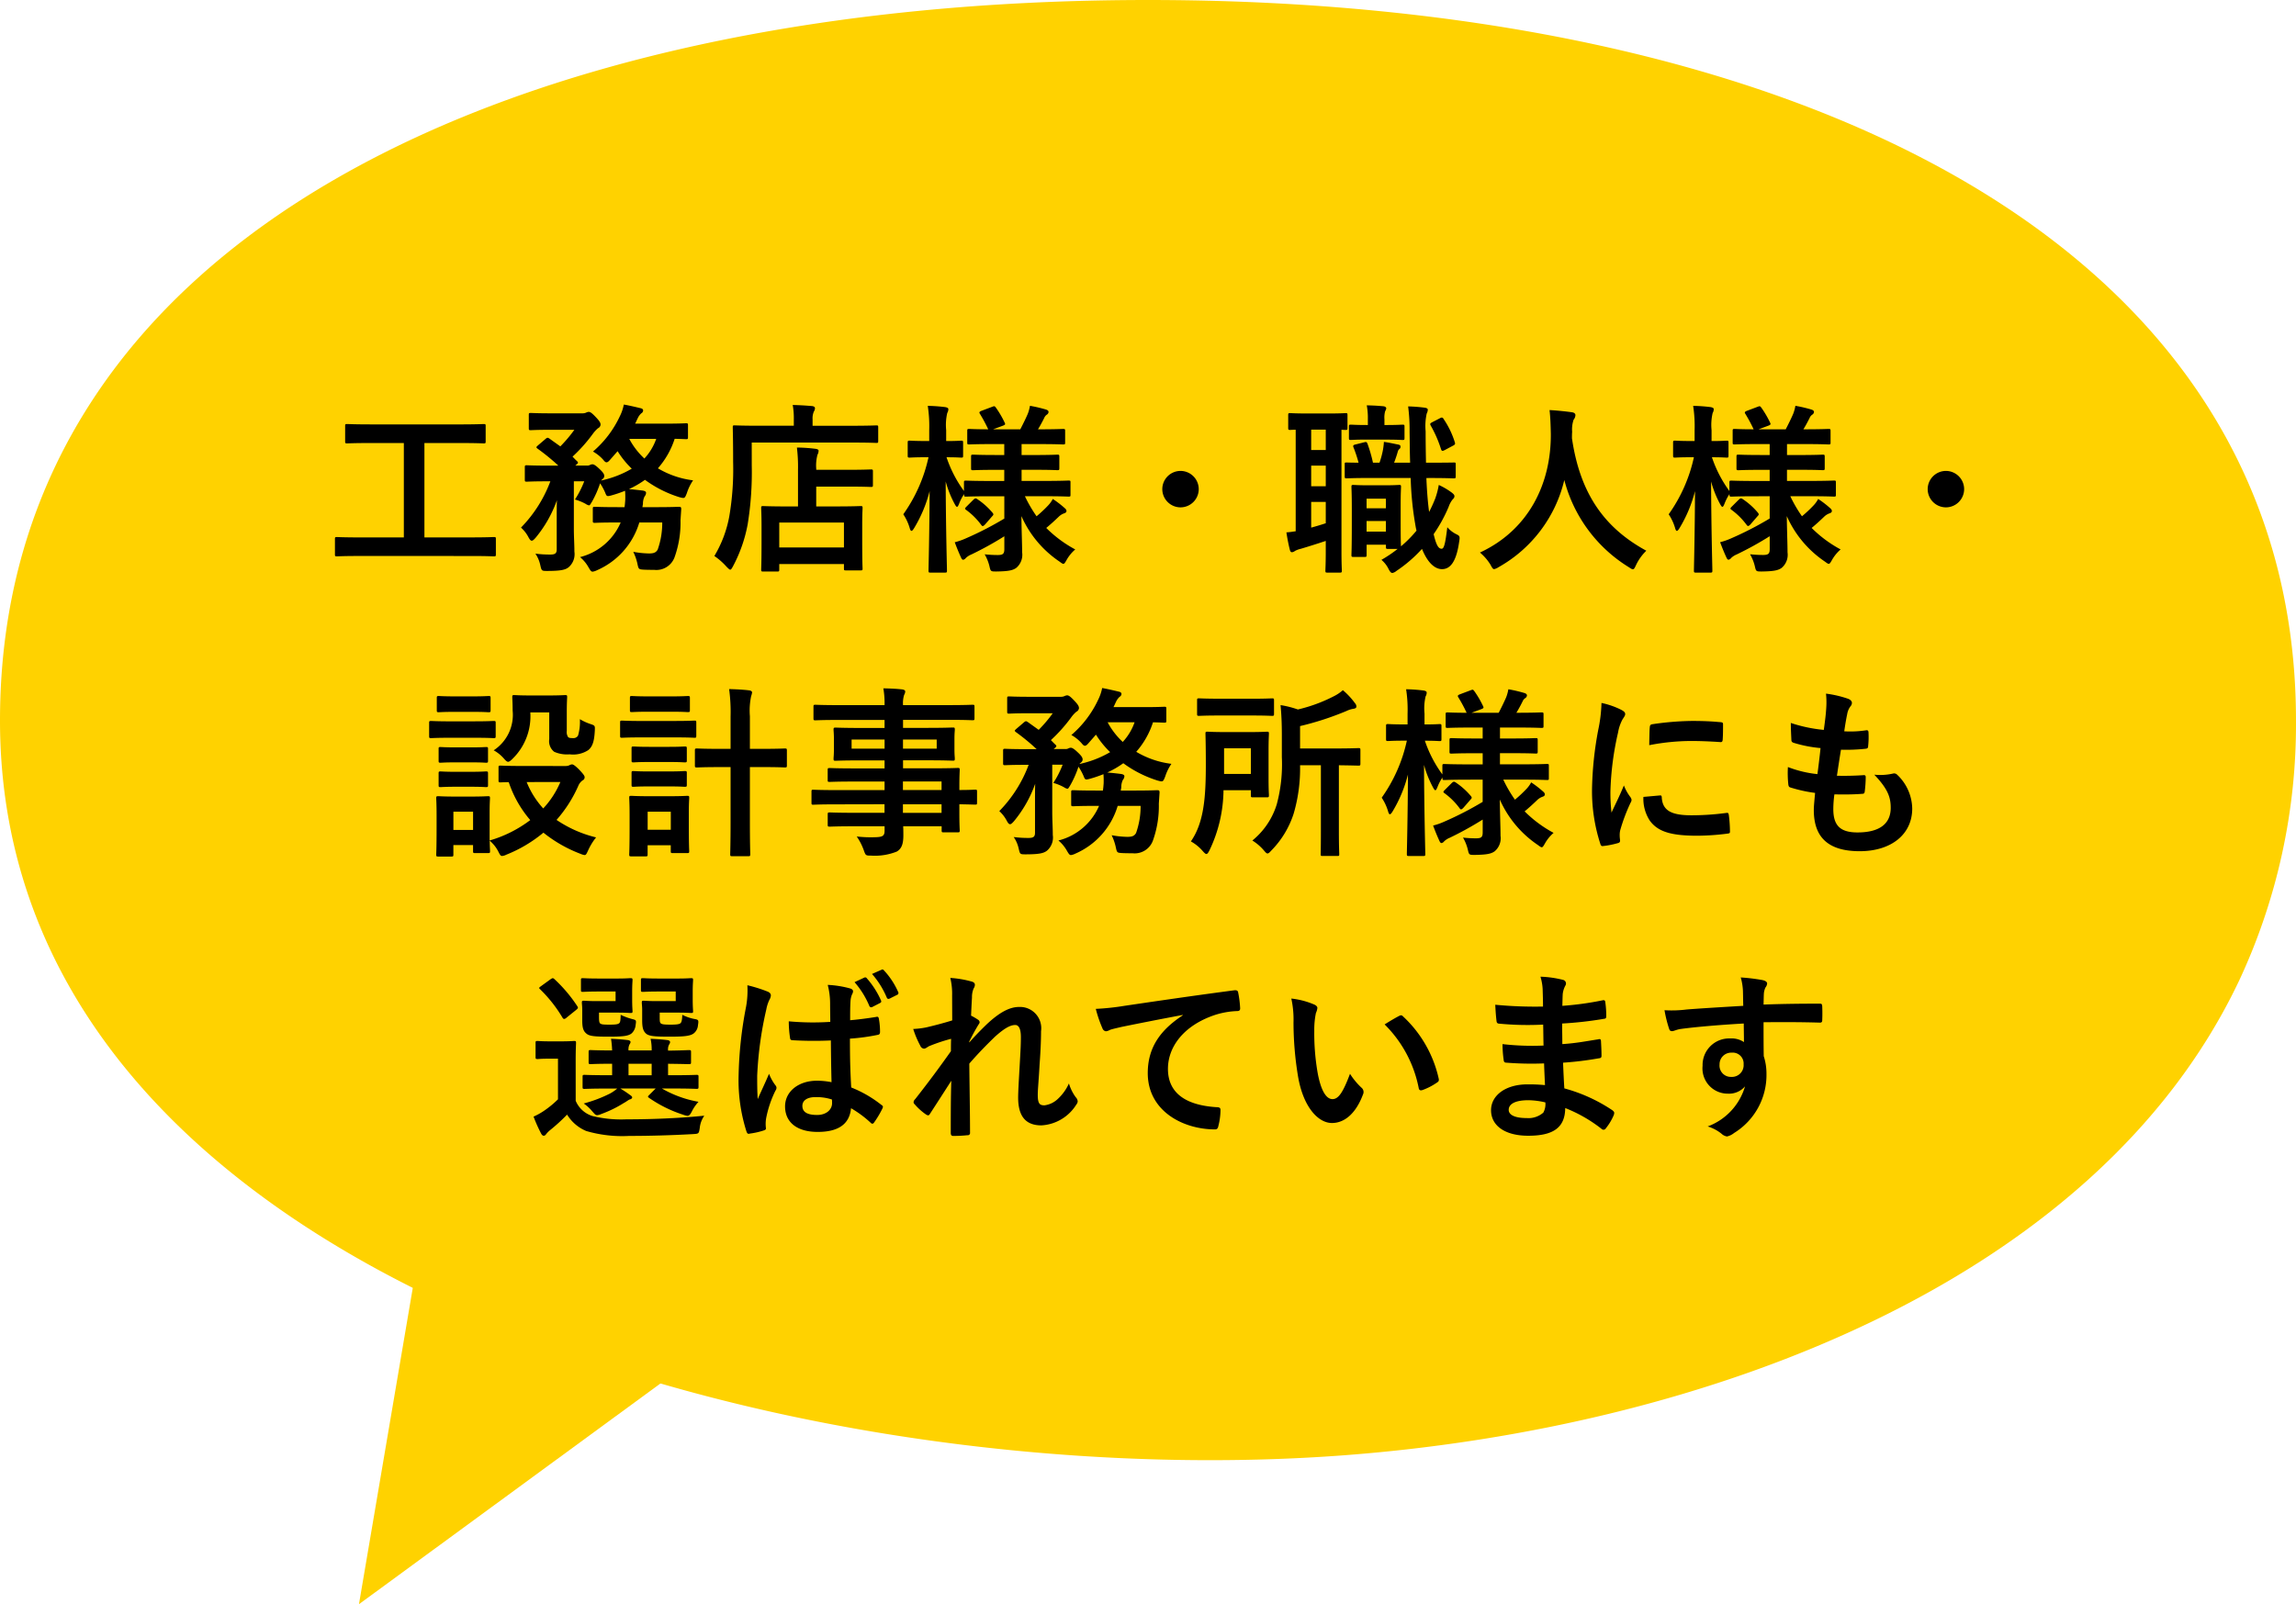 <svg xmlns="http://www.w3.org/2000/svg" width="226.782" height="158.496" viewBox="0 0 226.782 158.496">
  <g id="グループ_23855" data-name="グループ 23855" transform="translate(2337.991 -4777.115)">
    <g id="グループ_23851" data-name="グループ 23851" transform="translate(-2334.991 4777.279)">
      <g id="グループ_5977" data-name="グループ 5977" transform="translate(-3 -0.165)">
        <g id="グループ_5972" data-name="グループ 5972">
          <path id="パス_12747" data-name="パス 12747" d="M270.044,295.914c5.82.107,11.493-.052,16.912-.466,35.535-2.72,74.073-17.072,88.209-46.865a59.756,59.756,0,0,0,5.624-25.712c0-47.868-50.758-71.19-113.391-71.19S154.008,175,154.008,222.87C154.007,272.757,217.945,294.96,270.044,295.914Z" transform="translate(-154.008 -151.68)" fill="#ffd200"/>
        </g>
      </g>
      <path id="パス_12751" data-name="パス 12751" d="M33.082,37.4,43.562,0,0,25.37Z" transform="translate(75.779 153.778) rotate(174)" fill="#ffd200"/>
    </g>
    <path id="パス_13701" data-name="パス 13701" d="M-70.11-.234c1.6,0,2.16.036,2.268.036.18,0,.2-.018.2-.2V-1.908c0-.18-.018-.2-.2-.2-.108,0-.666.036-2.268.036H-74.7v-9.324h3.438c1.728,0,2.3.036,2.412.036.18,0,.2-.018.2-.2v-1.512c0-.18-.018-.2-.2-.2-.108,0-.684.036-2.412.036H-79.9c-1.746,0-2.322-.036-2.43-.036-.18,0-.2.018-.2.2v1.512c0,.18.018.2.2.2.108,0,.684-.036,2.43-.036h3.168V-2.07h-4.338c-1.6,0-2.16-.036-2.268-.036-.18,0-.2.018-.2.2V-.4c0,.18.018.2.2.2.108,0,.666-.036,2.268-.036Zm18.9-3.312a7.878,7.878,0,0,1-.45,2.682c-.18.306-.414.378-.864.378a9.229,9.229,0,0,1-1.548-.162,5.257,5.257,0,0,1,.4,1.134c.126.594.126.594.63.63.378.018.72.018,1.026.018A1.918,1.918,0,0,0-50-.09a10.147,10.147,0,0,0,.594-3.672l.072-1.1c0-.18-.036-.234-.216-.234-.108,0-.666.036-2.286.036h-1.332l.054-.324a1.568,1.568,0,0,1,.162-.738.572.572,0,0,0,.144-.36q0-.162-.324-.216c-.432-.054-.9-.108-1.368-.144a9.293,9.293,0,0,0,1.584-.918,11.527,11.527,0,0,0,3.384,1.71c.54.144.54.144.756-.4a4.817,4.817,0,0,1,.612-1.26,8.921,8.921,0,0,1-3.474-1.188,8.234,8.234,0,0,0,1.656-2.916c.738.018,1.026.036,1.116.036.18,0,.2-.018.2-.2v-1.17c0-.18-.018-.2-.2-.2-.108,0-.558.036-1.962.036h-3.06c.09-.162.162-.342.252-.522a1.513,1.513,0,0,1,.36-.5.339.339,0,0,0,.18-.27c0-.126-.09-.2-.252-.234-.45-.108-1.134-.27-1.656-.36a4.494,4.494,0,0,1-.4,1.17,10.332,10.332,0,0,1-2.646,3.474,3.918,3.918,0,0,1,1.026.828c.126.162.216.234.306.234.108,0,.2-.072.342-.234l.756-.864a9.088,9.088,0,0,0,1.4,1.728,10.19,10.19,0,0,1-3.024,1.17.421.421,0,0,1,.126-.126c.144-.126.18-.2.18-.324,0-.162-.09-.342-.522-.738-.342-.324-.522-.414-.63-.414a.5.5,0,0,0-.234.054.6.6,0,0,1-.342.072H-59.8l.108-.09c.2-.162.2-.216.072-.342-.162-.144-.306-.306-.45-.45a15.582,15.582,0,0,0,2.016-2.268,3.017,3.017,0,0,1,.5-.54.432.432,0,0,0,.252-.342c0-.18-.072-.342-.486-.774-.378-.4-.54-.5-.684-.5a.667.667,0,0,0-.252.072.836.836,0,0,1-.36.072H-62.19c-1.422,0-1.89-.036-2-.036-.18,0-.2.018-.2.2v1.3c0,.18.018.2.2.2.108,0,.576-.036,2-.036h2.3a13.59,13.59,0,0,1-1.386,1.638l-1.08-.774c-.162-.108-.216-.108-.4.054l-.738.63c-.09.09-.144.126-.144.18,0,.036.054.09.126.144A20.983,20.983,0,0,1-61.47-9.162h-.99c-1.512,0-2.016-.036-2.124-.036-.18,0-.2.018-.2.216v1.188c0,.2.018.216.2.216.108,0,.612-.036,2.124-.036h.2a13.03,13.03,0,0,1-2.9,4.572,3.434,3.434,0,0,1,.738.954c.126.234.216.342.324.342s.216-.108.378-.288a12.166,12.166,0,0,0,2.106-3.708c-.018.558-.018,1.116-.018,1.674V-.9c0,.378-.126.522-.63.522a10.8,10.8,0,0,1-1.476-.09A3.225,3.225,0,0,1-63.252.684c.126.54.126.558.666.558,1.35,0,1.8-.108,2.124-.36a1.709,1.709,0,0,0,.576-1.548c0-.72-.054-1.458-.054-2.268v-4.68h1.026a9.471,9.471,0,0,1-.918,1.8,4.881,4.881,0,0,1,1.062.432.869.869,0,0,0,.324.144c.09,0,.144-.108.306-.378a10.02,10.02,0,0,0,.792-1.8,5.706,5.706,0,0,1,.486.882c.162.414.18.432.594.324a12.543,12.543,0,0,0,1.386-.468,8.1,8.1,0,0,1,.018.918c-.018.252-.036.486-.072.7h-.684c-1.6,0-2.124-.036-2.232-.036-.2,0-.216.018-.216.216v1.17c0,.18.018.2.216.2.108,0,.63-.036,2.232-.036h.306a5.945,5.945,0,0,1-4.014,3.42A3.635,3.635,0,0,1-58.482.9c.18.306.252.414.4.414a1.437,1.437,0,0,0,.432-.144,7.464,7.464,0,0,0,4.176-4.716Zm-.594-8.262a5.558,5.558,0,0,1-1.17,1.944,7.383,7.383,0,0,1-1.494-1.944ZM-39.852,1.3c.18,0,.2-.018.2-.2V.558h6.39v.45c0,.162.018.18.2.18h1.44c.18,0,.2-.018.2-.18,0-.108-.036-.558-.036-2.862V-3.348c0-1.044.036-1.512.036-1.62,0-.18-.018-.2-.2-.2-.108,0-.7.036-2.412.036H-36V-7.092h3.006c1.692,0,2.286.036,2.394.036.18,0,.2-.018.2-.2V-8.586c0-.18-.018-.2-.2-.2-.108,0-.7.036-2.394.036H-36v-.108a4.078,4.078,0,0,1,.126-1.386.855.855,0,0,0,.108-.4c0-.09-.126-.162-.306-.18a15.73,15.73,0,0,0-1.836-.126A15.7,15.7,0,0,1-37.8-8.766V-5.13h-1.044c-1.692,0-2.286-.036-2.394-.036-.18,0-.2.018-.2.2,0,.126.036.576.036,1.872v1.314c0,2.34-.036,2.772-.036,2.88,0,.18.018.2.2.2Zm.2-4.842h6.39V-1.08h-6.39Zm-2.718-7.9h9.9c1.71,0,2.286.036,2.412.036.162,0,.18-.018.18-.2v-1.332c0-.18-.018-.2-.18-.2-.126,0-.7.036-2.412.036H-36.36v-.63a1.709,1.709,0,0,1,.126-.774.593.593,0,0,0,.108-.342c0-.108-.108-.18-.288-.2-.612-.054-1.242-.09-1.908-.108a7.4,7.4,0,0,1,.108,1.458v.594h-3.42c-1.71,0-2.322-.036-2.43-.036-.162,0-.18.018-.18.2,0,.108.036,1.134.036,3.4a27.7,27.7,0,0,1-.378,5.382A11.708,11.708,0,0,1-46.062-.234,6.585,6.585,0,0,1-44.856.828c.18.18.288.288.36.288.09,0,.162-.126.288-.36a14.311,14.311,0,0,0,1.44-4.14,32.047,32.047,0,0,0,.4-5.8Zm24.948,5.31v2.2a32.706,32.706,0,0,1-3.852,1.98,6.411,6.411,0,0,1-1.044.36c.234.63.432,1.1.63,1.53.072.144.126.2.2.2a.4.4,0,0,0,.252-.162,1.74,1.74,0,0,1,.558-.36,32.587,32.587,0,0,0,3.258-1.8v1.26c0,.468-.126.594-.666.594a11.841,11.841,0,0,1-1.278-.072A4.413,4.413,0,0,1-18.9.738c.126.558.126.558.7.558,1.17-.018,1.62-.108,1.962-.36a1.691,1.691,0,0,0,.576-1.53c0-.81-.054-2.034-.072-3.582A10.569,10.569,0,0,0-11.988.306c.2.144.306.234.4.234s.162-.108.306-.36a3.915,3.915,0,0,1,.864-1.062,12.2,12.2,0,0,1-2.862-2.124c.5-.414.882-.774,1.224-1.1a1.456,1.456,0,0,1,.54-.342c.162-.054.234-.126.234-.234s-.072-.2-.2-.306a9.708,9.708,0,0,0-1.152-.882,2.818,2.818,0,0,1-.45.63,12.494,12.494,0,0,1-1.152,1.08,13.262,13.262,0,0,1-1.152-1.98h1.872c1.728,0,2.322.036,2.43.036.2,0,.2-.018.2-.2V-7.488c0-.18,0-.2-.2-.2-.108,0-.7.036-2.43.036h-2.2v-1.1h1.278c1.62,0,2.142.036,2.25.036.18,0,.2-.018.2-.2v-1.116c0-.2-.018-.216-.2-.216-.108,0-.63.036-2.25.036h-1.278v-1.08h1.728c1.674,0,2.25.036,2.358.036.2,0,.216-.018.216-.18v-1.152c0-.18-.018-.2-.216-.2-.108,0-.684.036-2.358.036h-.108c.234-.378.45-.792.612-1.116a.726.726,0,0,1,.252-.324.347.347,0,0,0,.18-.27c0-.126-.108-.2-.288-.252a14.126,14.126,0,0,0-1.548-.36,3.963,3.963,0,0,1-.216.792c-.2.468-.486,1.044-.738,1.53h-2.682l.972-.36c.216-.09.252-.126.162-.306a9.649,9.649,0,0,0-.864-1.476c-.126-.162-.144-.162-.342-.09l-1.1.414c-.2.09-.234.144-.126.306a14.926,14.926,0,0,1,.81,1.512c-1.278,0-1.782-.036-1.872-.036-.18,0-.2.018-.2.2v1.152c0,.162.018.18.2.18.108,0,.684-.036,2.376-.036h1.08v1.08h-.828c-1.6,0-2.142-.036-2.25-.036-.18,0-.2.018-.2.216V-8.91c0,.18.018.2.2.2.108,0,.648-.036,2.25-.036h.828v1.1h-1.332c-1.728,0-2.34-.036-2.448-.036-.18,0-.2.018-.2.2v.828A12.171,12.171,0,0,1-23.13-9.99c1.008,0,1.35.036,1.458.036.162,0,.18-.018.18-.216v-1.242c0-.2-.018-.216-.18-.216-.108,0-.45.036-1.494.036v-1.08a5.207,5.207,0,0,1,.108-1.692.756.756,0,0,0,.108-.378c0-.108-.108-.162-.288-.2a15.859,15.859,0,0,0-1.746-.126,13.089,13.089,0,0,1,.144,2.412v1.062h-.27c-1.188,0-1.548-.036-1.656-.036-.18,0-.2.018-.2.216v1.242c0,.2.018.216.2.216.108,0,.468-.036,1.656-.036h.2A15.3,15.3,0,0,1-27.4-4.356a4.985,4.985,0,0,1,.63,1.35c.054.2.108.288.18.288s.162-.108.27-.288A13.448,13.448,0,0,0-24.8-6.642c-.018,4.122-.108,7.578-.108,7.848,0,.18.018.2.2.2h1.422c.18,0,.2-.018.2-.2,0-.288-.108-4.1-.126-8.8a10.327,10.327,0,0,0,.882,2.214c.108.2.18.288.234.288.072,0,.126-.108.216-.324a4.583,4.583,0,0,1,.486-.936V-6.3c0,.18.018.2.2.2.108,0,.72-.036,2.448-.036Zm-1.206,1.98c.144-.144.162-.2.054-.342a7.1,7.1,0,0,0-1.53-1.368c-.144-.09-.2-.09-.378.072l-.684.684c-.162.162-.18.216-.018.324a6.918,6.918,0,0,1,1.494,1.494c.108.144.18.126.36-.054ZM-.018-8.64a1.805,1.805,0,0,0-1.8,1.8,1.805,1.805,0,0,0,1.8,1.8,1.805,1.805,0,0,0,1.8-1.8A1.805,1.805,0,0,0-.018-8.64Zm24.516.7c1.746,0,2.358.036,2.466.036.18,0,.2-.018.2-.216v-1.17c0-.18-.018-.18-.2-.18-.108,0-.72.018-2.466.018h-.27c-.018-.936-.036-1.98-.036-3.1A5.676,5.676,0,0,1,24.3-14.31a.917.917,0,0,0,.108-.378c0-.108-.126-.18-.306-.2a15.9,15.9,0,0,0-1.638-.126,18.085,18.085,0,0,1,.144,2.52c.018,1.08.018,2.088.054,3.042H21.078c.144-.378.27-.756.36-1.08a.5.5,0,0,1,.18-.288.245.245,0,0,0,.09-.216c0-.108-.036-.162-.18-.2-.378-.072-.99-.216-1.458-.27a6.605,6.605,0,0,1-.09.774,8.831,8.831,0,0,1-.342,1.278H18.99a14.207,14.207,0,0,0-.54-1.872c-.072-.162-.09-.2-.324-.144l-.864.216c-.234.054-.27.126-.18.324a12.906,12.906,0,0,1,.486,1.476c-.72,0-1.1-.018-1.188-.018-.162,0-.18,0-.18.18v1.17c0,.2.018.216.18.216.126,0,.738-.036,2.124-.036h4.212a31.824,31.824,0,0,0,.45,4.572c.036.216.072.432.126.63a12.43,12.43,0,0,1-1.53,1.548c-.018-.18-.036-.738-.036-2.52V-5.346c0-1.116.036-1.6.036-1.71,0-.18-.018-.2-.18-.2-.126,0-.45.036-1.512.036H18.576c-1.062,0-1.386-.036-1.512-.036-.18,0-.2.018-.2.2,0,.126.036.63.036,2.142V-3.33c0,2.412-.036,2.862-.036,2.988,0,.18.018.2.2.2h1.1c.18,0,.2-.018.2-.2V-1.35h1.908v.216c0,.18.018.2.2.2h.954a12.467,12.467,0,0,1-1.6,1.08,2.767,2.767,0,0,1,.666.828c.162.324.27.468.414.468a.869.869,0,0,0,.4-.2A13.69,13.69,0,0,0,23.832-.936c.576,1.422,1.3,2,1.98,2,.774,0,1.4-.648,1.692-2.7.09-.522.054-.576-.216-.72a2.836,2.836,0,0,1-.954-.72c-.2,1.638-.324,2.124-.558,2.124-.306,0-.522-.306-.792-1.44A14.931,14.931,0,0,0,26.46-5.076a2.476,2.476,0,0,1,.378-.72c.126-.126.2-.216.2-.342s-.072-.2-.216-.324a7.033,7.033,0,0,0-1.332-.792,7.6,7.6,0,0,1-.36,1.368,14.2,14.2,0,0,1-.594,1.3q-.189-1.4-.27-3.348ZM18.36-2.646V-3.69h1.908v1.044ZM20.268-5.9v.954H18.36V-5.9Zm-8.91,3.222c-.288.036-.558.09-.918.108.09.594.216,1.242.342,1.728.054.2.126.234.216.234a.565.565,0,0,0,.288-.126,2.336,2.336,0,0,1,.594-.216c.72-.216,1.584-.486,2.448-.774V-.684c0,1.224-.036,1.782-.036,1.89,0,.18.018.2.2.2H15.7c.2,0,.216-.018.216-.2,0-.108-.036-.666-.036-1.89V-12.708c.234.018.36.018.414.018.162,0,.18-.018.18-.2v-1.26c0-.18-.018-.2-.18-.2-.108,0-.5.036-1.764.036H12.582c-1.278,0-1.656-.036-1.764-.036-.18,0-.2.018-.2.2v1.26c0,.18.018.2.2.2.054,0,.2-.018.54-.018Zm2.97-.792c-.5.162-.972.306-1.44.432V-5.58h1.44Zm-1.44-3.654V-9.162h1.44v2.034Zm0-3.582v-2.016h1.44v2.016Zm7.344-1.026c1.206,0,1.566.036,1.674.036.18,0,.2-.018.2-.2v-1.116c0-.18-.018-.2-.2-.2-.108,0-.468.036-1.674.036h-.108v-.558a2.355,2.355,0,0,1,.072-.81.759.759,0,0,0,.108-.27c0-.108-.108-.2-.288-.216-.594-.054-.972-.072-1.638-.09a6.693,6.693,0,0,1,.108,1.368v.576H18.4c-1.1,0-1.476-.036-1.584-.036-.18,0-.2.018-.2.2V-11.9c0,.18.018.2.2.2.108,0,.486-.036,1.584-.036Zm4.626-1.728c-.234.126-.252.162-.162.342a11.821,11.821,0,0,1,1.008,2.3c.072.2.108.252.36.126l.882-.468c.162-.09.18-.162.126-.324a8.594,8.594,0,0,0-1.08-2.25c-.09-.162-.162-.234-.36-.126ZM45.99-.756c-4.3-2.34-6.57-5.832-7.344-11.106,0-.216,0-.432.018-.648a2.94,2.94,0,0,1,.144-1.188.775.775,0,0,0,.18-.45c0-.144-.108-.252-.342-.288-.648-.09-1.512-.18-2.214-.216.09.792.108,1.548.126,2.34.036,5.04-2.268,9.54-7,11.736A4.948,4.948,0,0,1,30.6.63c.162.306.234.432.36.432a1.158,1.158,0,0,0,.414-.18A13.424,13.424,0,0,0,37.89-7.74a14.346,14.346,0,0,0,6.354,8.6c.216.144.324.216.414.216.126,0,.18-.126.324-.432A4.894,4.894,0,0,1,45.99-.756ZM58.176-6.138v2.2a32.706,32.706,0,0,1-3.852,1.98,6.411,6.411,0,0,1-1.044.36c.234.63.432,1.1.63,1.53.072.144.126.2.2.2a.4.4,0,0,0,.252-.162,1.74,1.74,0,0,1,.558-.36,32.587,32.587,0,0,0,3.258-1.8v1.26c0,.468-.126.594-.666.594a11.841,11.841,0,0,1-1.278-.072A4.414,4.414,0,0,1,56.7.738c.126.558.126.558.7.558,1.17-.018,1.62-.108,1.962-.36a1.691,1.691,0,0,0,.576-1.53c0-.81-.054-2.034-.072-3.582A10.569,10.569,0,0,0,63.612.306c.2.144.306.234.4.234s.162-.108.306-.36a3.915,3.915,0,0,1,.864-1.062,12.2,12.2,0,0,1-2.862-2.124c.5-.414.882-.774,1.224-1.1a1.456,1.456,0,0,1,.54-.342c.162-.054.234-.126.234-.234s-.072-.2-.2-.306a9.708,9.708,0,0,0-1.152-.882,2.818,2.818,0,0,1-.45.63,12.494,12.494,0,0,1-1.152,1.08,13.262,13.262,0,0,1-1.152-1.98h1.872c1.728,0,2.322.036,2.43.036.2,0,.2-.018.2-.2V-7.488c0-.18,0-.2-.2-.2-.108,0-.7.036-2.43.036h-2.2v-1.1h1.278c1.62,0,2.142.036,2.25.036.18,0,.2-.018.2-.2v-1.116c0-.2-.018-.216-.2-.216-.108,0-.63.036-2.25.036H59.886v-1.08h1.728c1.674,0,2.25.036,2.358.036.2,0,.216-.018.216-.18v-1.152c0-.18-.018-.2-.216-.2-.108,0-.684.036-2.358.036h-.108c.234-.378.45-.792.612-1.116a.726.726,0,0,1,.252-.324.347.347,0,0,0,.18-.27c0-.126-.108-.2-.288-.252a14.126,14.126,0,0,0-1.548-.36,3.963,3.963,0,0,1-.216.792c-.2.468-.486,1.044-.738,1.53H57.078l.972-.36c.216-.09.252-.126.162-.306a9.649,9.649,0,0,0-.864-1.476c-.126-.162-.144-.162-.342-.09l-1.1.414c-.2.09-.234.144-.126.306a14.926,14.926,0,0,1,.81,1.512c-1.278,0-1.782-.036-1.872-.036-.18,0-.2.018-.2.2v1.152c0,.162.018.18.2.18.108,0,.684-.036,2.376-.036h1.08v1.08h-.828c-1.6,0-2.142-.036-2.25-.036-.18,0-.2.018-.2.216V-8.91c0,.18.018.2.2.2.108,0,.648-.036,2.25-.036h.828v1.1H56.844c-1.728,0-2.34-.036-2.448-.036-.18,0-.2.018-.2.2v.828A12.171,12.171,0,0,1,52.47-9.99c1.008,0,1.35.036,1.458.036.162,0,.18-.018.18-.216v-1.242c0-.2-.018-.216-.18-.216-.108,0-.45.036-1.494.036v-1.08a5.207,5.207,0,0,1,.108-1.692.756.756,0,0,0,.108-.378c0-.108-.108-.162-.288-.2a15.859,15.859,0,0,0-1.746-.126,13.089,13.089,0,0,1,.144,2.412v1.062h-.27c-1.188,0-1.548-.036-1.656-.036-.18,0-.2.018-.2.216v1.242c0,.2.018.216.2.216.108,0,.468-.036,1.656-.036h.2A15.3,15.3,0,0,1,48.2-4.356a4.985,4.985,0,0,1,.63,1.35c.054.2.108.288.18.288s.162-.108.27-.288A13.448,13.448,0,0,0,50.8-6.642c-.018,4.122-.108,7.578-.108,7.848,0,.18.018.2.2.2h1.422c.18,0,.2-.018.2-.2,0-.288-.108-4.1-.126-8.8a10.328,10.328,0,0,0,.882,2.214c.108.2.18.288.234.288.072,0,.126-.108.216-.324a4.583,4.583,0,0,1,.486-.936V-6.3c0,.18.018.2.2.2.108,0,.72-.036,2.448-.036ZM56.97-4.158c.144-.144.162-.2.054-.342a7.1,7.1,0,0,0-1.53-1.368c-.144-.09-.2-.09-.378.072l-.684.684c-.162.162-.18.216-.018.324a6.918,6.918,0,0,1,1.494,1.494c.108.144.18.126.36-.054ZM75.582-8.64a1.805,1.805,0,0,0-1.8,1.8,1.805,1.805,0,0,0,1.8,1.8,1.805,1.805,0,0,0,1.8-1.8A1.805,1.805,0,0,0,75.582-8.64ZM-64.98,20.512c-1.566,0-2.088-.036-2.2-.036-.18,0-.2.018-.2.18v1.26c0,.2.018.216.2.216.054,0,.288-.018.81-.018a11.171,11.171,0,0,0,2.124,3.744,12.349,12.349,0,0,1-4.014,2.016v-2.79c0-.846.036-1.278.036-1.386,0-.18-.018-.2-.2-.2-.126,0-.486.036-1.656.036h-1.6c-1.152,0-1.53-.036-1.638-.036-.2,0-.216.018-.216.2,0,.126.036.558.036,1.692v1.152c0,2.178-.036,2.592-.036,2.718,0,.18.018.2.216.2h1.278c.18,0,.2-.018.2-.2v-.936h1.944v.594c0,.18.018.2.2.2h1.278c.18,0,.2-.018.2-.2,0-.072-.018-.306-.036-1.026a3.449,3.449,0,0,1,.846,1.062c.162.324.234.45.378.45a1.1,1.1,0,0,0,.414-.126A13.579,13.579,0,0,0-62.946,27.1a13.432,13.432,0,0,0,3.654,2.088,1.6,1.6,0,0,0,.414.126c.144,0,.2-.144.36-.486a5.91,5.91,0,0,1,.774-1.26A11.964,11.964,0,0,1-61.65,25.84a13.053,13.053,0,0,0,2.142-3.348,1.24,1.24,0,0,1,.432-.558.329.329,0,0,0,.2-.324c0-.126-.144-.324-.558-.756-.342-.342-.558-.5-.684-.5a.6.6,0,0,0-.27.09.963.963,0,0,1-.4.072Zm3.708,1.584a8.868,8.868,0,0,1-1.692,2.61A8.569,8.569,0,0,1-64.6,22.1Zm-8.622,2.934v1.8h-1.944v-1.8Zm7.524-9.81v2.646a1.325,1.325,0,0,0,.486,1.242,3.119,3.119,0,0,0,1.53.252,2.733,2.733,0,0,0,1.836-.414c.414-.342.594-.846.648-1.926.018-.468.036-.5-.414-.648a5.186,5.186,0,0,1-1.062-.486,4.71,4.71,0,0,1-.18,1.62.513.513,0,0,1-.486.252c-.288,0-.414-.018-.5-.108a.913.913,0,0,1-.126-.612V15.166c0-.918.036-1.35.036-1.458,0-.18-.018-.2-.2-.2-.108,0-.468.036-1.62.036h-1.8c-1.152,0-1.476-.036-1.584-.036-.2,0-.216.018-.216.2,0,.108.036.522.036,1.332a4.188,4.188,0,0,1-1.872,3.924,3.69,3.69,0,0,1,.99.792c.2.234.324.342.432.342s.234-.09.432-.288a5.868,5.868,0,0,0,1.764-4.59Zm-9.756.882c-1.368,0-1.818-.036-1.908-.036-.18,0-.2.018-.2.2v1.278c0,.2.018.216.2.216.09,0,.54-.036,1.908-.036h2.34c1.368,0,1.818.036,1.926.036.18,0,.2-.018.2-.216V16.264c0-.18-.018-.2-.2-.2-.108,0-.558.036-1.926.036Zm.486-2.466c-1.17,0-1.53-.036-1.638-.036-.18,0-.2.018-.2.2V15c0,.18.018.2.2.2.108,0,.468-.036,1.638-.036H-70c1.17,0,1.512.036,1.62.036.2,0,.216-.018.216-.2V13.8c0-.18-.018-.2-.216-.2-.108,0-.45.036-1.62.036Zm.072,5.04c-1.1,0-1.422-.036-1.53-.036-.18,0-.2.018-.2.18v1.17c0,.18.018.2.2.2.108,0,.432-.036,1.53-.036h1.422c1.1,0,1.422.036,1.512.036.2,0,.216-.018.216-.2V18.82c0-.162-.018-.18-.216-.18-.09,0-.414.036-1.512.036Zm0,2.412c-1.1,0-1.422-.036-1.53-.036-.18,0-.2.018-.2.2V22.4c0,.18.018.2.2.2.108,0,.432-.036,1.53-.036h1.422c1.1,0,1.422.036,1.512.036.2,0,.216-.018.216-.2V21.25c0-.18-.018-.2-.216-.2-.09,0-.414.036-1.512.036ZM-44.46,18.82h-1.008c-1.638,0-2.2-.036-2.3-.036-.2,0-.216.018-.216.216v1.458c0,.18.018.2.216.2.108,0,.666-.036,2.3-.036h1.008v5.454c0,2.016-.036,3.042-.036,3.132,0,.2.018.216.18.216h1.62c.162,0,.18-.018.18-.216,0-.09-.036-1.116-.036-3.15V20.62H-41.4c1.638,0,2.2.036,2.286.036.2,0,.216-.018.216-.2V19c0-.2-.018-.216-.216-.216-.09,0-.648.036-2.286.036h-1.152V15.6a6.951,6.951,0,0,1,.126-2,1.5,1.5,0,0,0,.09-.36c0-.09-.108-.18-.288-.2-.594-.072-1.3-.108-1.98-.126a16.786,16.786,0,0,1,.144,2.718Zm-4.122,6.228c0-.846.036-1.278.036-1.386,0-.18-.018-.2-.2-.2-.126,0-.5.036-1.656.036h-2.214c-1.152,0-1.53-.036-1.638-.036-.2,0-.216.018-.216.2,0,.126.036.558.036,1.692v1.188c0,2.178-.036,2.592-.036,2.7,0,.18.018.2.216.2h1.4c.18,0,.2-.018.2-.2v-.9h2.286v.576c0,.18.018.2.2.2h1.422c.18,0,.2-.018.2-.2,0-.108-.036-.5-.036-2.592Zm-1.782-.018v1.782H-52.65V25.03Zm-2.9-8.964c-1.368,0-1.818-.036-1.908-.036-.18,0-.2.018-.2.2v1.278c0,.2.018.216.2.216.09,0,.54-.036,1.908-.036h3.312c1.368,0,1.818.036,1.926.036.162,0,.18-.018.18-.216V16.228c0-.18-.018-.2-.18-.2-.108,0-.558.036-1.926.036Zm.7-2.43c-1.17,0-1.53-.036-1.638-.036-.18,0-.2.018-.2.2v1.188c0,.18.018.2.2.2.108,0,.468-.036,1.638-.036h2.25c1.152,0,1.512.036,1.62.036.2,0,.216-.018.216-.2V13.8c0-.18-.018-.2-.216-.2-.108,0-.468.036-1.62.036Zm.054,4.986c-1.1,0-1.422-.036-1.53-.036-.18,0-.2.018-.2.2v1.17c0,.18.018.2.2.2.108,0,.432-.036,1.53-.036h2c1.08,0,1.4.036,1.512.036.2,0,.216-.018.216-.2v-1.17c0-.18-.018-.2-.216-.2-.108,0-.432.036-1.512.036Zm0,2.43c-1.1,0-1.422-.036-1.53-.036-.18,0-.2.018-.2.2v1.152c0,.18.018.2.2.2.108,0,.432-.036,1.53-.036h2c1.08,0,1.4.036,1.512.036.2,0,.216-.018.216-.2V21.214c0-.18-.018-.2-.216-.2-.108,0-.432.036-1.512.036Zm23.256,3.24v.846H-32.2c-1.764,0-2.358-.036-2.466-.036-.18,0-.2.018-.2.216v.972c0,.2.018.216.2.216.108,0,.7-.036,2.466-.036h2.952v.414c0,.522-.162.648-.936.666A12.287,12.287,0,0,1-32,27.478a5.8,5.8,0,0,1,.7,1.368c.18.5.18.522.72.522a5.826,5.826,0,0,0,2.538-.4c.486-.288.648-.774.648-1.6,0-.27,0-.576-.018-.9h3.8v.4c0,.18.018.2.2.2h1.386c.18,0,.2-.018.2-.2,0-.108-.036-.576-.036-1.656v-.918c1.062.018,1.476.036,1.566.036.162,0,.18-.018.18-.2V23.05c0-.18-.018-.2-.18-.2-.09,0-.5.036-1.566.036v-.414c0-1.026.036-1.458.036-1.566,0-.18-.018-.2-.2-.2-.09,0-.72.036-2.484.036h-2.916v-.792h2.394c1.764,0,2.394.036,2.52.036.18,0,.2-.018.2-.216,0-.108-.036-.342-.036-.936v-.972c0-.594.036-.828.036-.936,0-.2-.018-.216-.2-.216-.126,0-.756.036-2.52.036h-2.394v-.792h4.572c1.62,0,2.178.036,2.286.036.18,0,.2-.018.2-.2V14.662c0-.18-.018-.2-.2-.2-.108,0-.666.036-2.286.036h-4.572a2.79,2.79,0,0,1,.108-1.008.7.7,0,0,0,.108-.342c0-.108-.126-.18-.288-.2-.63-.072-1.206-.09-1.872-.108A8.607,8.607,0,0,1-29.25,14.5h-4.536c-1.62,0-2.178-.036-2.286-.036-.18,0-.2.018-.2.2V15.8c0,.18.018.2.2.2.108,0,.666-.036,2.286-.036h4.536v.792h-2.322c-1.764,0-2.394-.036-2.5-.036-.2,0-.216.018-.216.216,0,.108.036.342.036.936v.972c0,.594-.036.828-.036.936,0,.2.018.216.216.216.108,0,.738-.036,2.5-.036h2.322v.792h-2.97c-1.746,0-2.34-.036-2.448-.036-.18,0-.2.018-.2.2v.99c0,.162.018.18.2.18.108,0,.7-.036,2.448-.036h2.97v.846h-4.824c-1.566,0-2.106-.036-2.214-.036-.162,0-.18.018-.18.2v1.08c0,.18.018.2.18.2.108,0,.648-.036,2.214-.036Zm5.634-2.25v.846h-3.816v-.846Zm-3.816,3.1v-.846h3.816v.846ZM-24.1,18.8h-3.33v-.9h3.33Zm-8.406,0v-.9h3.258v.9ZM-3.96,24.454a7.878,7.878,0,0,1-.45,2.682c-.18.306-.414.378-.864.378a9.229,9.229,0,0,1-1.548-.162,5.257,5.257,0,0,1,.4,1.134c.126.594.126.594.63.63.378.018.72.018,1.026.018A1.918,1.918,0,0,0-2.754,27.91a10.147,10.147,0,0,0,.594-3.672l.072-1.1c0-.18-.036-.234-.216-.234-.108,0-.666.036-2.286.036H-5.922l.054-.324a1.568,1.568,0,0,1,.162-.738.572.572,0,0,0,.144-.36q0-.162-.324-.216c-.432-.054-.9-.108-1.368-.144a9.293,9.293,0,0,0,1.584-.918,11.527,11.527,0,0,0,3.384,1.71c.54.144.54.144.756-.4A4.817,4.817,0,0,1-.918,20.3a8.921,8.921,0,0,1-3.474-1.188,8.234,8.234,0,0,0,1.656-2.916c.738.018,1.026.036,1.116.036.18,0,.2-.018.2-.2V14.86c0-.18-.018-.2-.2-.2-.108,0-.558.036-1.962.036h-3.06c.09-.162.162-.342.252-.522a1.513,1.513,0,0,1,.36-.5.339.339,0,0,0,.18-.27c0-.126-.09-.2-.252-.234-.45-.108-1.134-.27-1.656-.36a4.494,4.494,0,0,1-.4,1.17A10.332,10.332,0,0,1-10.8,17.452a3.918,3.918,0,0,1,1.026.828c.126.162.216.234.306.234.108,0,.2-.072.342-.234l.756-.864a9.088,9.088,0,0,0,1.4,1.728,10.19,10.19,0,0,1-3.024,1.17.421.421,0,0,1,.126-.126c.144-.126.18-.2.18-.324,0-.162-.09-.342-.522-.738-.342-.324-.522-.414-.63-.414a.5.5,0,0,0-.234.054.6.6,0,0,1-.342.072h-1.134l.108-.09c.2-.162.2-.216.072-.342-.162-.144-.306-.306-.45-.45A15.582,15.582,0,0,0-10.8,15.688a3.017,3.017,0,0,1,.5-.54.432.432,0,0,0,.252-.342c0-.18-.072-.342-.486-.774-.378-.4-.54-.5-.684-.5a.667.667,0,0,0-.252.072.836.836,0,0,1-.36.072H-14.94c-1.422,0-1.89-.036-2-.036-.18,0-.2.018-.2.2v1.3c0,.18.018.2.2.2.108,0,.576-.036,2-.036h2.3a13.59,13.59,0,0,1-1.386,1.638l-1.08-.774c-.162-.108-.216-.108-.4.054l-.738.63c-.09.09-.144.126-.144.18,0,.036.054.09.126.144a20.983,20.983,0,0,1,2.034,1.674h-.99c-1.512,0-2.016-.036-2.124-.036-.18,0-.2.018-.2.216v1.188c0,.2.018.216.2.216.108,0,.612-.036,2.124-.036h.2a13.03,13.03,0,0,1-2.9,4.572,3.434,3.434,0,0,1,.738.954c.126.234.216.342.324.342s.216-.108.378-.288a12.166,12.166,0,0,0,2.106-3.708c-.018.558-.018,1.116-.018,1.674V27.1c0,.378-.126.522-.63.522a10.8,10.8,0,0,1-1.476-.09A3.225,3.225,0,0,1-16,28.684c.126.54.126.558.666.558,1.35,0,1.8-.108,2.124-.36a1.709,1.709,0,0,0,.576-1.548c0-.72-.054-1.458-.054-2.268v-4.68h1.026a9.471,9.471,0,0,1-.918,1.8,4.881,4.881,0,0,1,1.062.432.869.869,0,0,0,.324.144c.09,0,.144-.108.306-.378a10.02,10.02,0,0,0,.792-1.8,5.706,5.706,0,0,1,.486.882c.162.414.18.432.594.324a12.543,12.543,0,0,0,1.386-.468,8.1,8.1,0,0,1,.018.918c-.018.252-.036.486-.072.7H-8.37c-1.6,0-2.124-.036-2.232-.036-.2,0-.216.018-.216.216v1.17c0,.18.018.2.216.2.108,0,.63-.036,2.232-.036h.306a5.945,5.945,0,0,1-4.014,3.42,3.635,3.635,0,0,1,.846,1.026c.18.306.252.414.4.414a1.437,1.437,0,0,0,.432-.144,7.464,7.464,0,0,0,4.176-4.716Zm-.594-8.262a5.558,5.558,0,0,1-1.17,1.944,7.383,7.383,0,0,1-1.494-1.944Zm18.4,4.248v6.534c0,1.44-.018,2.124-.018,2.25,0,.162.018.18.18.18H15.48c.162,0,.18-.018.18-.18,0-.108-.036-.81-.036-2.25V20.44c1.314.018,1.818.036,1.926.036.18,0,.2-.018.2-.2V18.946c0-.18-.018-.2-.2-.2-.108,0-.7.036-2.466.036H11.79V16.57a28.992,28.992,0,0,0,4.59-1.494,2.4,2.4,0,0,1,.684-.216c.162-.018.288-.09.288-.2a.488.488,0,0,0-.144-.36,7.35,7.35,0,0,0-1.188-1.278,4.179,4.179,0,0,1-.954.63,15.349,15.349,0,0,1-3.492,1.278,9.5,9.5,0,0,0-1.71-.432c.09.972.126,1.854.126,2.934v2.2a15.264,15.264,0,0,1-.5,4.662,7.4,7.4,0,0,1-2.412,3.582,4.85,4.85,0,0,1,1.134.972c.18.216.27.306.36.306.108,0,.2-.09.378-.288A9.209,9.209,0,0,0,11.16,25.21a15.859,15.859,0,0,0,.63-4.77ZM6.93,22.906v.486c0,.2.018.216.2.216H8.514c.18,0,.2-.018.2-.216,0-.108-.036-.54-.036-1.638V19c0-1.08.036-1.566.036-1.674,0-.18-.018-.2-.2-.2-.09,0-.522.036-1.8.036H4.464c-1.3,0-1.692-.036-1.818-.036-.18,0-.2.018-.2.2,0,.108.036,1.044.036,3.006,0,3.258-.18,5.76-1.476,7.632a4.267,4.267,0,0,1,1.17.954c.162.18.27.288.36.288.108,0,.18-.126.306-.36a14.026,14.026,0,0,0,1.386-5.94Zm0-4.14V21.3H4.284V18.766Zm-3.024-4.9c-1.476,0-1.98-.036-2.088-.036-.18,0-.2.018-.2.2v1.314c0,.2.018.216.2.216.108,0,.612-.036,2.088-.036H6.93c1.494,0,1.98.036,2.088.036.18,0,.2-.018.2-.216V14.032c0-.18-.018-.2-.2-.2-.108,0-.594.036-2.088.036Zm25.92,7.992v2.2a32.706,32.706,0,0,1-3.852,1.98,6.411,6.411,0,0,1-1.044.36c.234.63.432,1.1.63,1.53.072.144.126.2.2.2a.4.4,0,0,0,.252-.162,1.74,1.74,0,0,1,.558-.36,32.588,32.588,0,0,0,3.258-1.8v1.26c0,.468-.126.594-.666.594a11.842,11.842,0,0,1-1.278-.072,4.413,4.413,0,0,1,.468,1.152c.126.558.126.558.7.558,1.17-.018,1.62-.108,1.962-.36a1.691,1.691,0,0,0,.576-1.53c0-.81-.054-2.034-.072-3.582a10.569,10.569,0,0,0,3.744,4.482c.2.144.306.234.4.234s.162-.108.306-.36a3.915,3.915,0,0,1,.864-1.062,12.2,12.2,0,0,1-2.862-2.124c.5-.414.882-.774,1.224-1.1a1.456,1.456,0,0,1,.54-.342c.162-.054.234-.126.234-.234s-.072-.2-.2-.306a9.708,9.708,0,0,0-1.152-.882,2.818,2.818,0,0,1-.45.63,12.494,12.494,0,0,1-1.152,1.08,13.262,13.262,0,0,1-1.152-1.98h1.872c1.728,0,2.322.036,2.43.036.2,0,.2-.018.2-.2V20.512c0-.18,0-.2-.2-.2-.108,0-.7.036-2.43.036h-2.2v-1.1h1.278c1.62,0,2.142.036,2.25.036.18,0,.2-.018.2-.2V17.974c0-.2-.018-.216-.2-.216-.108,0-.63.036-2.25.036H31.536v-1.08h1.728c1.674,0,2.25.036,2.358.036.2,0,.216-.018.216-.18V15.418c0-.18-.018-.2-.216-.2-.108,0-.684.036-2.358.036h-.108c.234-.378.45-.792.612-1.116a.726.726,0,0,1,.252-.324.347.347,0,0,0,.18-.27c0-.126-.108-.2-.288-.252a14.126,14.126,0,0,0-1.548-.36,3.963,3.963,0,0,1-.216.792c-.2.468-.486,1.044-.738,1.53H28.728l.972-.36c.216-.09.252-.126.162-.306A9.649,9.649,0,0,0,29,13.114c-.126-.162-.144-.162-.342-.09l-1.1.414c-.2.09-.234.144-.126.306a14.926,14.926,0,0,1,.81,1.512c-1.278,0-1.782-.036-1.872-.036-.18,0-.2.018-.2.2V16.57c0,.162.018.18.2.18.108,0,.684-.036,2.376-.036h1.08v1.08H29c-1.6,0-2.142-.036-2.25-.036-.18,0-.2.018-.2.216V19.09c0,.18.018.2.2.2.108,0,.648-.036,2.25-.036h.828v1.1H28.494c-1.728,0-2.34-.036-2.448-.036-.18,0-.2.018-.2.2v.828a12.171,12.171,0,0,1-1.728-3.33c1.008,0,1.35.036,1.458.036.162,0,.18-.018.18-.216V16.588c0-.2-.018-.216-.18-.216-.108,0-.45.036-1.494.036v-1.08a5.207,5.207,0,0,1,.108-1.692.756.756,0,0,0,.108-.378c0-.108-.108-.162-.288-.2a15.859,15.859,0,0,0-1.746-.126,13.089,13.089,0,0,1,.144,2.412v1.062h-.27c-1.188,0-1.548-.036-1.656-.036-.18,0-.2.018-.2.216V17.83c0,.2.018.216.2.216.108,0,.468-.036,1.656-.036h.2a15.3,15.3,0,0,1-2.484,5.634,4.985,4.985,0,0,1,.63,1.35c.054.2.108.288.18.288s.162-.108.27-.288a13.447,13.447,0,0,0,1.512-3.636c-.018,4.122-.108,7.578-.108,7.848,0,.18.018.2.2.2h1.422c.18,0,.2-.018.2-.2,0-.288-.108-4.1-.126-8.8a10.327,10.327,0,0,0,.882,2.214c.108.2.18.288.234.288.072,0,.126-.108.216-.324a4.583,4.583,0,0,1,.486-.936V21.7c0,.18.018.2.2.2.108,0,.72-.036,2.448-.036Zm-1.206,1.98c.144-.144.162-.2.054-.342a7.1,7.1,0,0,0-1.53-1.368c-.144-.09-.2-.09-.378.072l-.684.684c-.162.162-.18.216-.018.324a6.918,6.918,0,0,1,1.494,1.494c.108.144.18.126.36-.054Zm12.942-9.558a14.522,14.522,0,0,1-.324,2.682,34.362,34.362,0,0,0-.612,5.9,16.874,16.874,0,0,0,.828,5.364c.036.126.108.216.234.2a8.934,8.934,0,0,0,1.476-.288c.162-.036.234-.108.234-.234,0-.144-.036-.288-.036-.5a2.044,2.044,0,0,1,.054-.558,17.6,17.6,0,0,1,1.026-2.718.5.5,0,0,0,.09-.288.717.717,0,0,0-.126-.27,4.673,4.673,0,0,1-.63-1.134c-.522,1.26-.846,1.854-1.224,2.682a17.357,17.357,0,0,1-.108-2.106A29.166,29.166,0,0,1,43.2,17.2a4.252,4.252,0,0,1,.432-1.278c.234-.36.27-.414.27-.54,0-.162-.108-.27-.414-.432A7.966,7.966,0,0,0,41.562,14.284Zm4.14,9.288a3.966,3.966,0,0,0,.63,2.34c.774,1.062,2.016,1.494,4.68,1.494a24.168,24.168,0,0,0,2.934-.2c.306-.036.306-.054.306-.27a13.337,13.337,0,0,0-.108-1.548c-.036-.234-.072-.252-.252-.234a25.8,25.8,0,0,1-3.438.234c-1.962,0-2.826-.45-2.934-1.692,0-.2-.036-.288-.18-.27Zm.576-5.112a22.006,22.006,0,0,1,4.086-.414c.918,0,1.854.036,2.934.108.162.018.216-.054.234-.216.036-.5.036-.99.036-1.53,0-.18-.036-.216-.414-.234-.756-.072-1.584-.108-2.664-.108a28.739,28.739,0,0,0-3.906.324c-.18.036-.234.09-.252.306C46.3,17,46.3,17.452,46.278,18.46Zm18.288,4.86c.918.018,1.854.018,2.754-.054.18,0,.234-.072.252-.288a12.131,12.131,0,0,0,.09-1.35c0-.162-.054-.234-.288-.2-.864.054-1.6.072-2.556.054.108-.72.288-1.944.4-2.574a17.747,17.747,0,0,0,2.394-.09c.216-.018.288-.072.288-.27a8.4,8.4,0,0,0,.036-1.35c0-.126-.054-.216-.18-.216a10.261,10.261,0,0,1-2.214.108c.09-.666.2-1.278.288-1.692a1.765,1.765,0,0,1,.324-.774.527.527,0,0,0,.144-.342c0-.162-.144-.324-.4-.414a10.7,10.7,0,0,0-2.16-.5,8.466,8.466,0,0,1,.018,1.512c-.036.54-.09,1.026-.234,2.07a14.632,14.632,0,0,1-3.258-.684c0,.648.036,1.242.054,1.674,0,.162.072.252.288.306a12.587,12.587,0,0,0,2.592.5c-.072.738-.216,1.908-.306,2.574a11.256,11.256,0,0,1-2.916-.7,10.4,10.4,0,0,0,.036,1.674c.018.216.072.306.2.342a14.18,14.18,0,0,0,2.448.54c-.072.81-.126,1.314-.126,1.692,0,2.628,1.35,4.068,4.536,4.068,3.1,0,5.184-1.656,5.184-4.212a4.692,4.692,0,0,0-1.53-3.384.412.412,0,0,0-.378-.072,5.741,5.741,0,0,1-1.836.108c1.368,1.44,1.62,2.268,1.62,3.276,0,1.62-1.17,2.43-3.276,2.43-1.674,0-2.394-.648-2.394-2.3A11.089,11.089,0,0,1,64.566,23.32ZM-55.656,52.382a4.111,4.111,0,0,1-.7.486,13.316,13.316,0,0,1-2.61.99,4.139,4.139,0,0,1,.828.756c.234.27.342.4.5.4a1.5,1.5,0,0,0,.432-.126A11.538,11.538,0,0,0-54.99,53.8c.216-.108.45-.306.576-.342.144-.036.234-.108.234-.2s-.072-.144-.252-.27c-.288-.216-.594-.414-.918-.612h3.492l-.612.612c-.162.162-.2.2-.054.306a12.621,12.621,0,0,0,3.384,1.674,2.008,2.008,0,0,0,.414.108c.18,0,.288-.126.45-.45a4.144,4.144,0,0,1,.648-.936,11,11,0,0,1-3.618-1.314h.936c1.764,0,2.376.036,2.484.036.18,0,.2-.018.2-.216V51.23c0-.18-.018-.2-.2-.2-.108,0-.72.036-2.484.036h-.324V49.934c1.422.018,1.944.036,2.052.036.2,0,.216-.018.216-.216v-.972c0-.18-.018-.2-.216-.2-.108,0-.63.036-2.052.054V48.6a.974.974,0,0,1,.09-.54c.072-.126.108-.162.108-.27s-.108-.18-.288-.2c-.594-.072-.99-.09-1.638-.126a4.891,4.891,0,0,1,.108,1.152H-54.54a1.111,1.111,0,0,1,.09-.576c.072-.126.108-.162.108-.27,0-.09-.126-.162-.288-.18-.612-.072-.99-.09-1.638-.126a9.324,9.324,0,0,1,.108,1.152c-1.476,0-2.016-.036-2.106-.036-.2,0-.216.018-.216.2v.972c0,.2.018.216.216.216.09,0,.63-.036,2.106-.036v1.134h-.234c-1.764,0-2.376-.036-2.484-.036-.18,0-.2.018-.2.2V52.2c0,.2.018.216.2.216.108,0,.72-.036,2.484-.036Zm1.116-1.314V49.934h2.286v1.134Zm-5.22-1.44c0-1.116.036-1.638.036-1.746,0-.18-.018-.2-.2-.2-.09,0-.378.036-1.314.036h-1.008c-.936,0-1.17-.036-1.26-.036-.2,0-.216.018-.216.2V49.25c0,.2.018.216.216.216.09,0,.324-.036,1.26-.036h.738v4.014a9.648,9.648,0,0,1-1.35,1.116,6.555,6.555,0,0,1-1.062.594,14.9,14.9,0,0,0,.738,1.656c.072.144.162.234.27.234.09,0,.162-.054.252-.18a2.463,2.463,0,0,1,.378-.378,18.042,18.042,0,0,0,1.674-1.53,4.046,4.046,0,0,0,1.89,1.62,12.7,12.7,0,0,0,4.248.486c1.872,0,4.014-.054,6.3-.18.576-.036.576-.036.666-.612a2.537,2.537,0,0,1,.45-1.206c-2.7.27-5.382.36-7.7.36a11.936,11.936,0,0,1-3.33-.324,2.622,2.622,0,0,1-1.674-1.512Zm9.882-6.84v.954h-1.944c-.774,0-1.08-.036-1.206-.036-.18,0-.2.018-.2.2,0,.126.036.342.036.72V45.6c0,.756.09,1.1.4,1.368.288.234.828.288,2.268.288s2.124-.054,2.466-.36a1.124,1.124,0,0,0,.378-.774c.072-.486.072-.54-.342-.612a4.55,4.55,0,0,1-1.206-.414c-.018.45-.054.72-.18.828-.108.108-.414.144-.972.144-.666,0-.864-.036-.972-.126-.09-.09-.108-.18-.108-.594v-.468h1.818c.846,0,1.17.036,1.278.036.18,0,.2-.018.2-.18,0-.108-.036-.432-.036-1.152v-.756c0-.738.036-1.044.036-1.152,0-.18-.018-.2-.2-.2-.108,0-.432.036-1.278.036h-1.908c-1.116,0-1.44-.036-1.548-.036-.2,0-.216.018-.216.2v.954c0,.18.018.2.216.2.108,0,.432-.036,1.548-.036Zm-5.94,0v.954h-1.944c-.738,0-1.062-.036-1.17-.036-.2,0-.216.018-.216.2,0,.126.036.342.036.72V45.6c0,.756.09,1.1.432,1.368.288.234.792.288,2.178.288,1.368,0,1.962-.054,2.286-.342a1.269,1.269,0,0,0,.378-.81c.072-.468.054-.486-.288-.576a6.078,6.078,0,0,1-1.188-.432c-.018.432-.018.684-.126.81-.126.126-.342.162-.99.162-.594,0-.792-.018-.918-.126-.072-.072-.108-.2-.108-.612v-.45h1.818c.864,0,1.17.036,1.278.036.2,0,.216-.018.216-.18,0-.108-.036-.432-.036-1.152v-.756c0-.738.036-1.044.036-1.152,0-.18-.018-.2-.216-.2-.108,0-.414.036-1.278.036h-1.836c-1.1,0-1.458-.036-1.566-.036-.18,0-.2.018-.2.2v.954c0,.18.018.2.2.2.108,0,.468-.036,1.566-.036Zm-3.888,1.818c.2-.162.2-.216.108-.36a14.406,14.406,0,0,0-2.268-2.682c-.144-.126-.18-.108-.4.036l-.918.666c-.2.144-.234.18-.09.306a13.63,13.63,0,0,1,2.214,2.808c.054.09.108.126.162.126a.422.422,0,0,0,.234-.126Zm25.218,7.146a7.512,7.512,0,0,0-1.44-.144c-1.818,0-3.15,1.062-3.15,2.538,0,1.548,1.152,2.52,3.222,2.52,2.124,0,3.15-.828,3.294-2.34a10.689,10.689,0,0,1,1.944,1.44.249.249,0,0,0,.162.09.218.218,0,0,0,.162-.108,9.724,9.724,0,0,0,.828-1.386c.09-.2.072-.252-.09-.36a11.78,11.78,0,0,0-2.988-1.728c-.09-1.548-.126-2.808-.126-4.824a20.284,20.284,0,0,0,2.772-.378c.126-.018.2-.108.2-.27a7.2,7.2,0,0,0-.108-1.278c-.036-.2-.072-.27-.288-.216-.774.126-1.71.252-2.556.324,0-.828,0-1.3.036-1.908a2.03,2.03,0,0,1,.144-.63.772.772,0,0,0,.108-.306c0-.162-.126-.252-.324-.306a10.02,10.02,0,0,0-2.178-.342,7.42,7.42,0,0,1,.234,1.764c0,.666.018,1.242.018,1.89a26.039,26.039,0,0,1-4.1-.054,11.027,11.027,0,0,0,.126,1.638c.018.18.09.234.324.234a36.4,36.4,0,0,0,3.708.018C-34.542,49.052-34.524,50.366-34.488,51.752Zm.036,1.71a2.535,2.535,0,0,1,.018.36c0,.648-.576,1.17-1.476,1.17-1.062,0-1.458-.342-1.458-.9s.522-.864,1.278-.864A4.945,4.945,0,0,1-34.452,53.462ZM-42.8,42.176A9.058,9.058,0,0,1-42.93,44.3a39.256,39.256,0,0,0-.738,6.84,16.651,16.651,0,0,0,.774,5.472c.09.252.162.27.36.216a7.538,7.538,0,0,0,1.35-.306c.162-.054.234-.108.216-.234a3.4,3.4,0,0,1,.018-.954,10.669,10.669,0,0,1,.918-2.736.522.522,0,0,0,.108-.288.389.389,0,0,0-.108-.252,4.787,4.787,0,0,1-.63-1.134c-.378.9-.756,1.674-1.116,2.5-.054-.756-.054-1.584-.054-2.3a35.743,35.743,0,0,1,.9-6.552,3.653,3.653,0,0,1,.324-.99.919.919,0,0,0,.126-.4c0-.144-.072-.252-.27-.36A14.055,14.055,0,0,0-42.8,42.176Zm10.584-.306a8.568,8.568,0,0,1,1.458,2.34.2.2,0,0,0,.306.108l.738-.378c.144-.072.162-.144.108-.27A8.4,8.4,0,0,0-31,41.492a.19.19,0,0,0-.252-.072Zm1.728-.81a8.621,8.621,0,0,1,1.458,2.34c.054.108.126.162.288.09l.72-.36a.2.2,0,0,0,.108-.306A7.609,7.609,0,0,0-29.3,40.718c-.09-.108-.144-.126-.252-.072Zm7.92,4.59c-.918.288-1.926.54-2.538.684a8.19,8.19,0,0,1-1.314.162,9.5,9.5,0,0,0,.7,1.656.435.435,0,0,0,.36.288c.18,0,.36-.18.522-.252a16.87,16.87,0,0,1,2.16-.72c-.018.432-.018.774-.018,1.224-1.1,1.548-2.034,2.826-3.528,4.734a.469.469,0,0,0-.162.306.277.277,0,0,0,.108.2,5.772,5.772,0,0,0,1.116,1.008.5.5,0,0,0,.216.09c.072,0,.126-.054.2-.18.666-1.026,1.386-2.142,2.088-3.24-.054,1.62-.054,3.51-.054,5.148,0,.216.072.306.252.306a13.542,13.542,0,0,0,1.4-.072.22.22,0,0,0,.252-.252c0-1.962-.054-4.554-.072-6.822.936-1.08,1.782-1.926,2.52-2.646.882-.792,1.494-1.17,2.016-1.17.36,0,.558.4.558,1.188,0,.774-.036,1.368-.126,2.952-.09,1.53-.144,2.538-.144,3.024,0,1.872.756,2.754,2.3,2.754a4.349,4.349,0,0,0,3.456-2.07.526.526,0,0,0,.126-.306.674.674,0,0,0-.2-.414,4.478,4.478,0,0,1-.666-1.35,4.724,4.724,0,0,1-1.08,1.512,2.346,2.346,0,0,1-1.332.648c-.45,0-.666-.126-.666-1.026,0-.558.09-1.368.18-3.024.126-1.656.144-2.754.144-3.276a2.1,2.1,0,0,0-2.16-2.394c-.846,0-1.836.414-3.258,1.764-.7.684-1.1,1.1-1.674,1.746v-.09c.288-.594.594-1.152.936-1.71a.379.379,0,0,0,.09-.2.313.313,0,0,0-.162-.252,5.759,5.759,0,0,0-.684-.4c.036-.828.054-1.206.09-1.8a2.184,2.184,0,0,1,.162-.882.728.728,0,0,0,.126-.342c0-.18-.09-.288-.378-.36a10.132,10.132,0,0,0-2.052-.342,6.591,6.591,0,0,1,.18,1.746Zm22.77-.5c-2.178,1.422-3.456,3.15-3.456,5.706,0,3.744,3.474,5.562,6.642,5.562.216,0,.288-.108.342-.378a6.4,6.4,0,0,0,.2-1.548c0-.2-.108-.27-.4-.27C.4,54.02-1.26,52.76-1.26,50.438c0-2.16,1.53-4.266,4.59-5.31a8.031,8.031,0,0,1,2.2-.4c.234,0,.342-.054.342-.27a10.283,10.283,0,0,0-.2-1.584c-.018-.126-.108-.234-.378-.2-4.644.612-8.6,1.206-10.818,1.53a24.831,24.831,0,0,1-2.862.306,12.543,12.543,0,0,0,.666,1.944.421.421,0,0,0,.342.27,1.051,1.051,0,0,0,.4-.144c.27-.09.45-.126,1.134-.288C-3.924,45.9-2,45.524.2,45.11ZM10.926,43.49a9.649,9.649,0,0,1,.216,2.358,32.633,32.633,0,0,0,.432,5.238c.486,3.042,1.962,4.7,3.366,4.7,1.26,0,2.376-.972,3.06-2.808a.551.551,0,0,0-.126-.666,6.881,6.881,0,0,1-1.152-1.386c-.7,1.872-1.152,2.5-1.728,2.5-.756,0-1.224-1.224-1.476-2.646a22.669,22.669,0,0,1-.324-4.1,8.088,8.088,0,0,1,.162-1.764,1.567,1.567,0,0,0,.144-.5c0-.126-.126-.252-.288-.324A7.791,7.791,0,0,0,10.926,43.49Zm9.216,2.556a12.128,12.128,0,0,1,3.366,6.282c.036.216.162.27.378.2a6.109,6.109,0,0,0,1.4-.72c.144-.09.252-.162.2-.4a11.9,11.9,0,0,0-3.528-6.156.277.277,0,0,0-.2-.108.534.534,0,0,0-.2.072C21.276,45.362,20.826,45.614,20.142,46.046Zm15.84,5.994c-.846-.072-1.278-.072-1.728-.072-2.178,0-3.6,1.1-3.6,2.556,0,1.494,1.332,2.52,3.672,2.52,2.466,0,3.636-.792,3.654-2.736a14.283,14.283,0,0,1,3.582,2.052.276.276,0,0,0,.2.09.264.264,0,0,0,.234-.144,5.415,5.415,0,0,0,.792-1.332c.054-.216.054-.27-.126-.432a16.049,16.049,0,0,0-4.77-2.178c-.054-.828-.09-1.71-.126-2.538a32.6,32.6,0,0,0,3.528-.432c.2-.018.27-.072.27-.252,0-.54-.036-1.134-.054-1.476-.018-.162-.072-.2-.288-.144-1.3.2-2.16.378-3.528.468,0-.648-.018-1.314-.018-2.034a36.823,36.823,0,0,0,4.158-.468c.144-.018.2-.054.2-.288a9.617,9.617,0,0,0-.09-1.314c-.018-.216-.09-.27-.306-.216a30.288,30.288,0,0,1-3.942.54c.018-.54.018-.792.036-1.152a2.313,2.313,0,0,1,.27-.864.367.367,0,0,0-.2-.54,10.43,10.43,0,0,0-2.268-.324,5.178,5.178,0,0,1,.216,1.206c.018.612.036,1.08.036,1.746a41.153,41.153,0,0,1-4.716-.18c.036.738.072,1.17.126,1.62.018.18.108.252.306.252a29.622,29.622,0,0,0,4.3.09c.018.684.018,1.386.036,2.07a25.326,25.326,0,0,1-4.05-.144,10.743,10.743,0,0,0,.108,1.53c.018.234.09.306.288.306a31.873,31.873,0,0,0,3.708.072C35.91,50.51,35.946,51.248,35.982,52.04Zm.036,1.71a1.727,1.727,0,0,1-.2,1.008,2.223,2.223,0,0,1-1.638.54c-1.242,0-1.782-.342-1.782-.81,0-.576.63-.954,1.944-.954A7.763,7.763,0,0,1,36.018,53.75Zm19.548-9.54c-2.16.126-4.482.27-5.58.36a11.872,11.872,0,0,1-2.2.072,12.614,12.614,0,0,0,.45,1.818c.054.18.126.252.306.252.162,0,.45-.162.846-.216,1.422-.2,3.96-.414,6.228-.54,0,.594.018,1.206.018,1.836a2.206,2.206,0,0,0-1.368-.36,2.623,2.623,0,0,0-2.718,2.7,2.493,2.493,0,0,0,2.5,2.754,2.078,2.078,0,0,0,1.692-.72,6.013,6.013,0,0,1-3.69,3.96,4.012,4.012,0,0,1,1.368.72,1.019,1.019,0,0,0,.54.27,1.716,1.716,0,0,0,.7-.342,6.721,6.721,0,0,0,3.2-5.814,5.608,5.608,0,0,0-.27-1.782c-.018-1.1-.018-2.25-.018-3.348,1.872-.018,3.618-.018,5.49.036.216.018.306-.036.306-.234.018-.45.018-.918,0-1.368-.018-.234-.054-.27-.27-.27-1.728,0-3.582.018-5.526.09.018-.684.018-.918.036-1.152a1.882,1.882,0,0,1,.144-.522A.759.759,0,0,0,57.924,42c0-.162-.2-.288-.5-.342a18.288,18.288,0,0,0-2.106-.252,5.72,5.72,0,0,1,.216,1.314C55.548,43.2,55.548,43.652,55.566,44.21Zm-1.152,4.626A1.079,1.079,0,0,1,55.6,49.988a1.156,1.156,0,0,1-1.224,1.242,1.116,1.116,0,0,1-1.152-1.224A1.145,1.145,0,0,1,54.414,48.836Z" transform="translate(-2221.37 4832.282)"/>
  </g>
</svg>
